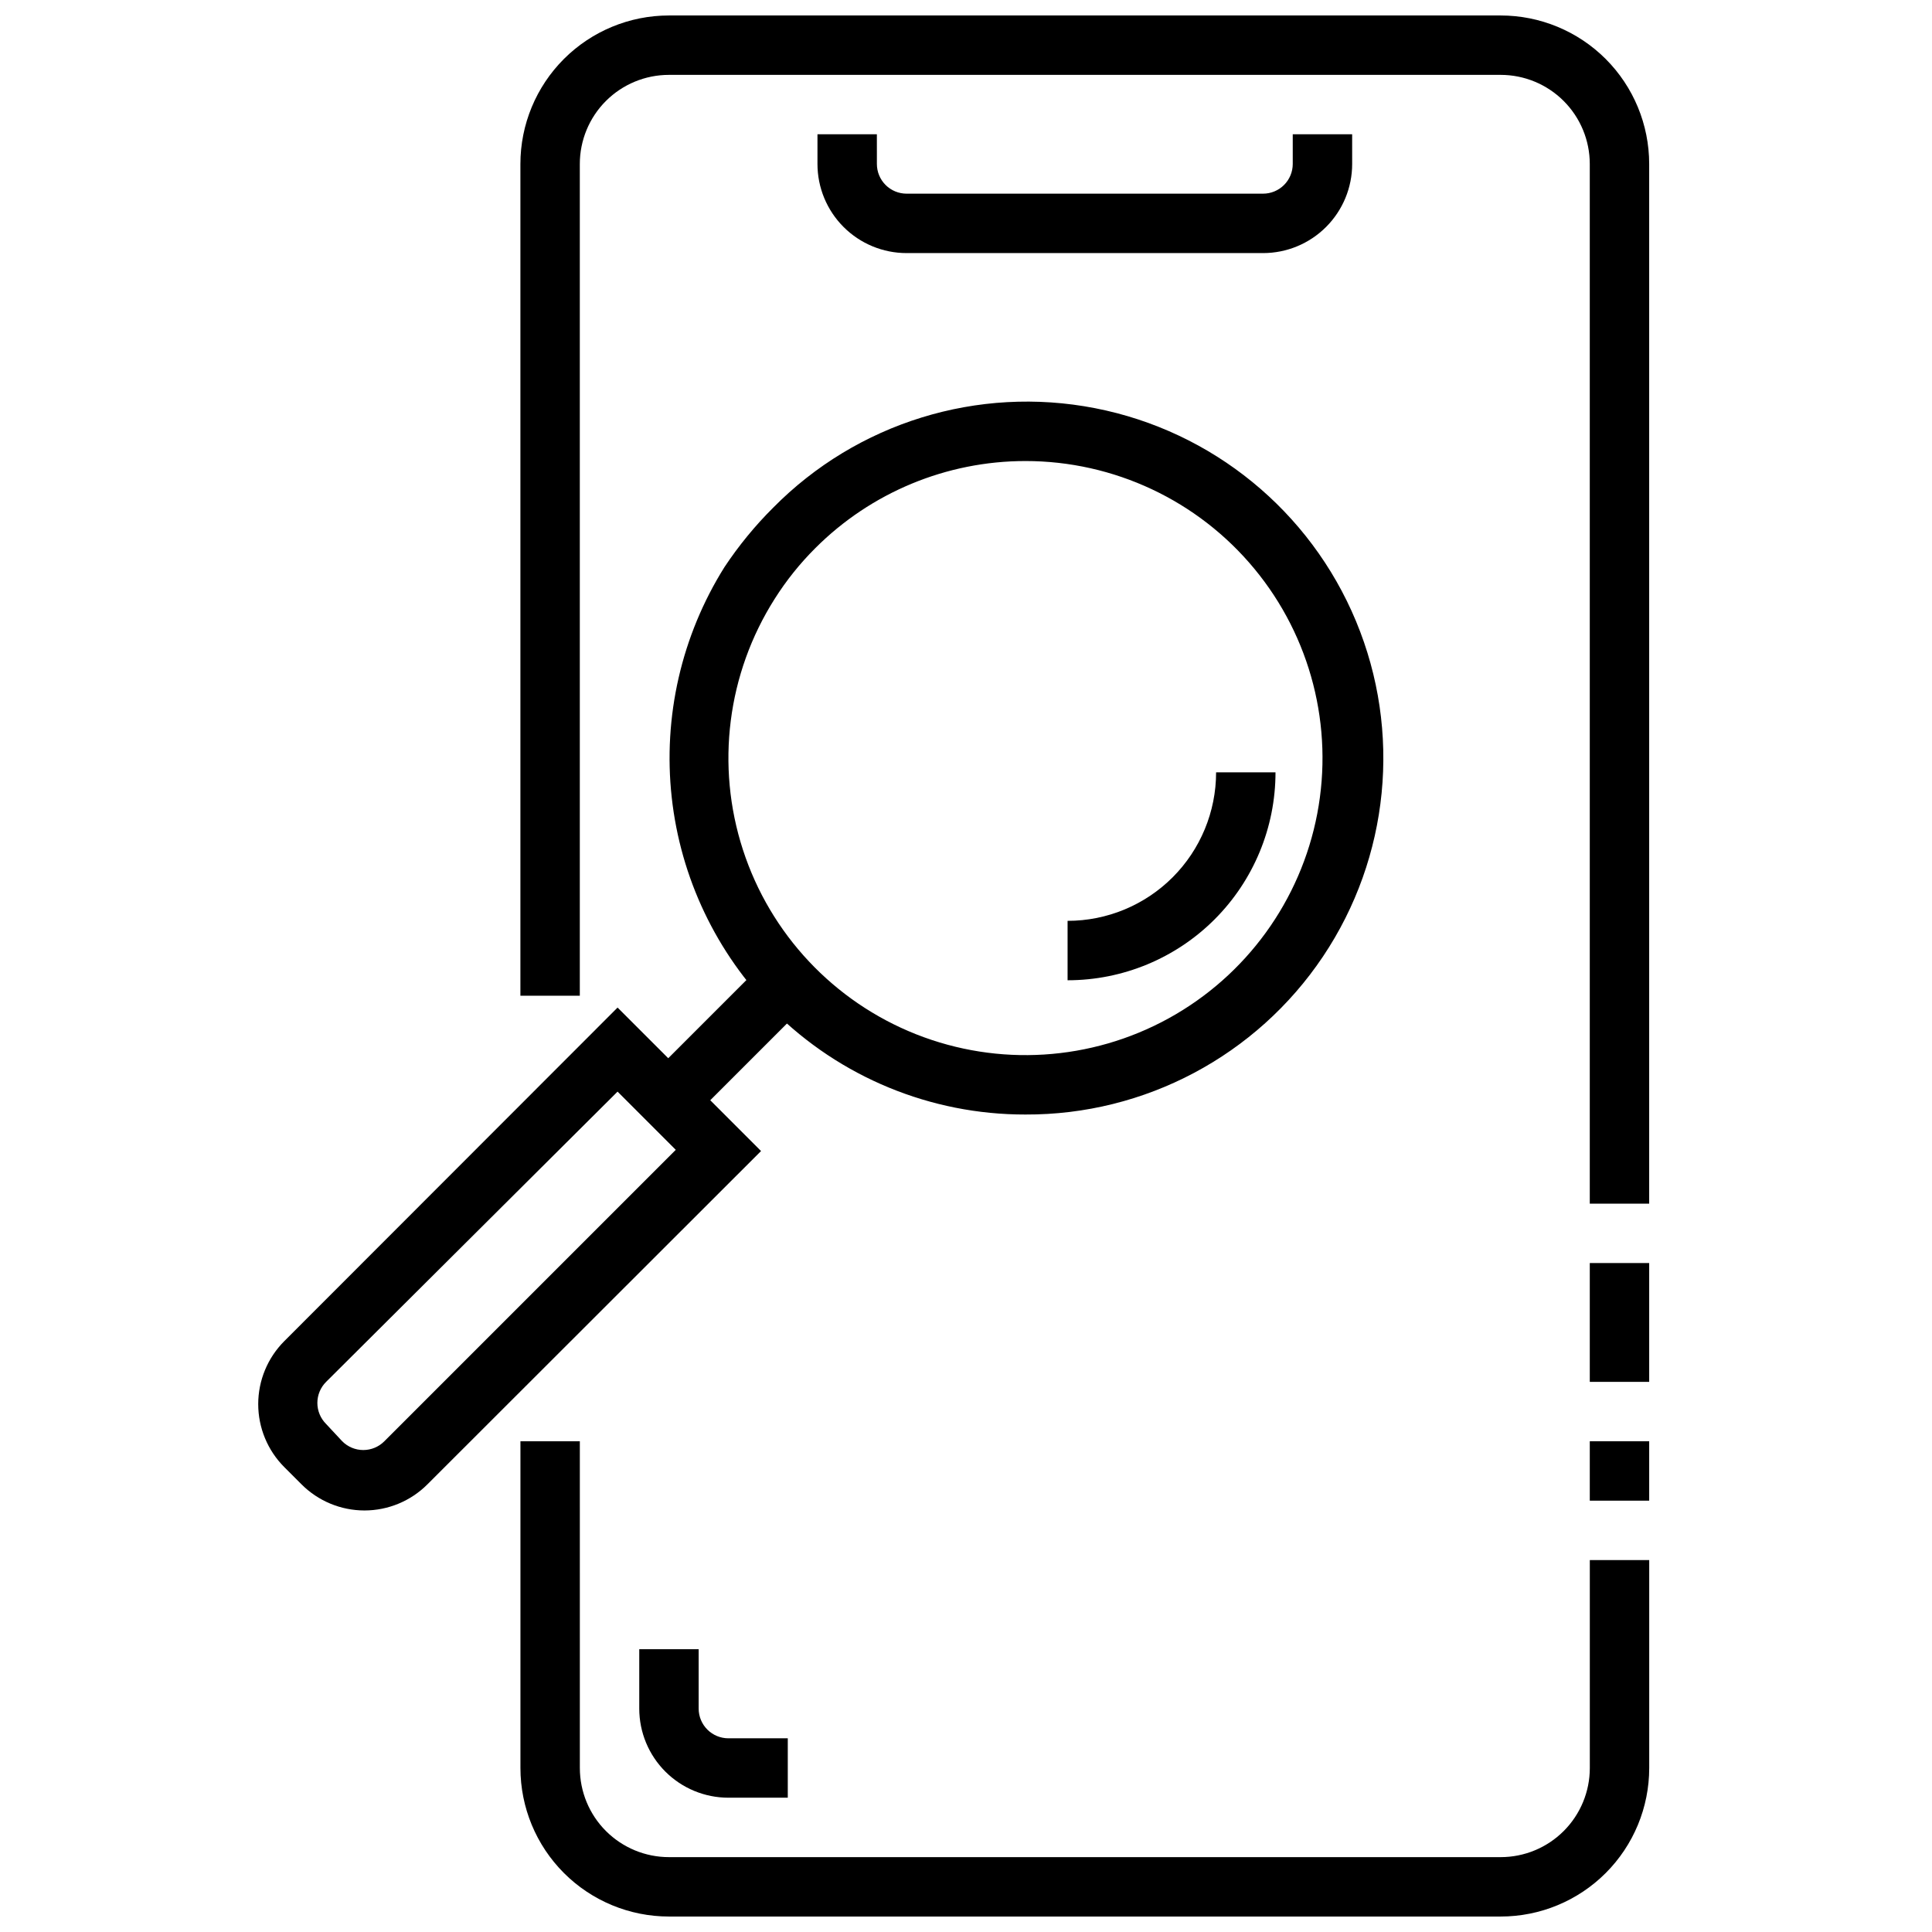 <?xml version="1.0" encoding="UTF-8"?>
<!-- Uploaded to: ICON Repo, www.iconrepo.com, Generator: ICON Repo Mixer Tools -->
<svg width="800px" height="800px" version="1.1" viewBox="144 144 512 512" xmlns="http://www.w3.org/2000/svg">
 <defs>
  <clipPath id="b">
   <path d="m281 148.09h301v314.91h-301z"/>
  </clipPath>
  <clipPath id="a">
   <path d="m281 525h301v126.9h-301z"/>
  </clipPath>
 </defs>
 <path d="m565.31 525.95h15.742v15.742h-15.742z"/>
 <path d="m565.31 478.72h15.742v31.488h-15.742z"/>
 <g clip-path="url(#b)">
  <path d="m581.05 462.98h-15.742v-275.52c0-6.262-2.488-12.27-6.918-16.699-4.43-4.43-10.438-6.918-16.699-6.918h-220.42c-6.262 0-12.27 2.488-16.699 6.918-4.43 4.43-6.914 10.438-6.914 16.699v220.42h-15.746v-220.42c0-10.438 4.148-20.449 11.527-27.832 7.383-7.379 17.395-11.527 27.832-11.527h220.42c10.438 0 20.449 4.148 27.832 11.527 7.379 7.383 11.527 17.395 11.527 27.832z"/>
 </g>
 <g clip-path="url(#a)">
  <path d="m541.7 651.9h-220.42c-10.438 0-20.449-4.144-27.832-11.527-7.379-7.383-11.527-17.395-11.527-27.832v-86.594h15.742l0.004 86.594c0 6.262 2.484 12.27 6.914 16.699 4.43 4.43 10.438 6.918 16.699 6.918h220.42c6.262 0 12.27-2.488 16.699-6.918 4.43-4.43 6.918-10.438 6.918-16.699v-55.105h15.742v55.105c0 10.438-4.148 20.449-11.527 27.832-7.383 7.383-17.395 11.527-27.832 11.527z"/>
 </g>
 <path d="m352.77 620.41h-15.742c-6.266 0-12.27-2.488-16.699-6.914-4.43-4.43-6.918-10.438-6.918-16.699v-15.746h15.742v15.746c0 2.086 0.832 4.09 2.309 5.566 1.477 1.473 3.477 2.305 5.566 2.305h15.742z"/>
 <path d="m478.72 211.07h-94.465c-6.262 0-12.27-2.488-16.699-6.918-4.43-4.43-6.918-10.434-6.918-16.699v-7.871h15.742l0.004 7.871c0 2.09 0.828 4.09 2.305 5.566 1.477 1.477 3.481 2.305 5.566 2.305h94.465c2.086 0 4.09-0.828 5.566-2.305 1.477-1.477 2.305-3.477 2.305-5.566v-7.871h15.742l0.004 7.871c0 6.266-2.488 12.27-6.918 16.699-4.43 4.43-10.438 6.918-16.699 6.918z"/>
 <path d="m415.74 439.36c-25.051 0.039-49.09-9.871-66.832-27.555-15.078-15.27-24.555-35.184-26.898-56.516-2.344-21.332 2.586-42.832 13.988-61.012 3.762-5.668 8.086-10.945 12.91-15.746 22.227-22.516 54.246-32.41 85.301-26.355 31.055 6.055 57.016 27.254 69.156 56.469 12.145 29.215 8.852 62.57-8.766 88.852-17.617 26.277-47.219 41.996-78.859 41.863zm0-173.18c-20.875 0.004-40.895 8.301-55.656 23.062-4.086 4.07-7.703 8.586-10.785 13.461-12.574 19.809-15.66 44.195-8.41 66.512 7.246 22.316 24.07 40.234 45.887 48.875 21.812 8.637 46.344 7.094 66.906-4.207 20.562-11.305 35.008-31.191 39.402-54.238 4.394-23.051-1.719-46.855-16.68-64.934-14.957-18.078-37.199-28.539-60.664-28.531z"/>
 <path d="m426.92 403.78v-15.746c10.438 0 20.449-4.144 27.832-11.527 7.379-7.379 11.527-17.391 11.527-27.832h15.742c0 14.617-5.805 28.633-16.137 38.965-10.336 10.336-24.352 16.141-38.965 16.141z"/>
 <path d="m240.59 544.29c-6.262-0.004-12.266-2.496-16.688-6.926l-4.566-4.566c-4.422-4.43-6.906-10.43-6.906-16.691 0-6.258 2.484-12.258 6.906-16.688l88.324-88.402 38.023 38.023-88.406 88.324c-4.422 4.43-10.426 6.922-16.688 6.926zm67.07-111-77.227 76.91c-1.488 1.477-2.328 3.488-2.328 5.59 0 2.098 0.84 4.109 2.328 5.59l4.254 4.562c1.477 1.492 3.488 2.332 5.586 2.332 2.102 0 4.113-0.84 5.59-2.332l77.223-77.223z"/>
 <path d="m315.54 429.99 33.566-33.566 11.133 11.133-33.566 33.566z"/>
</svg>